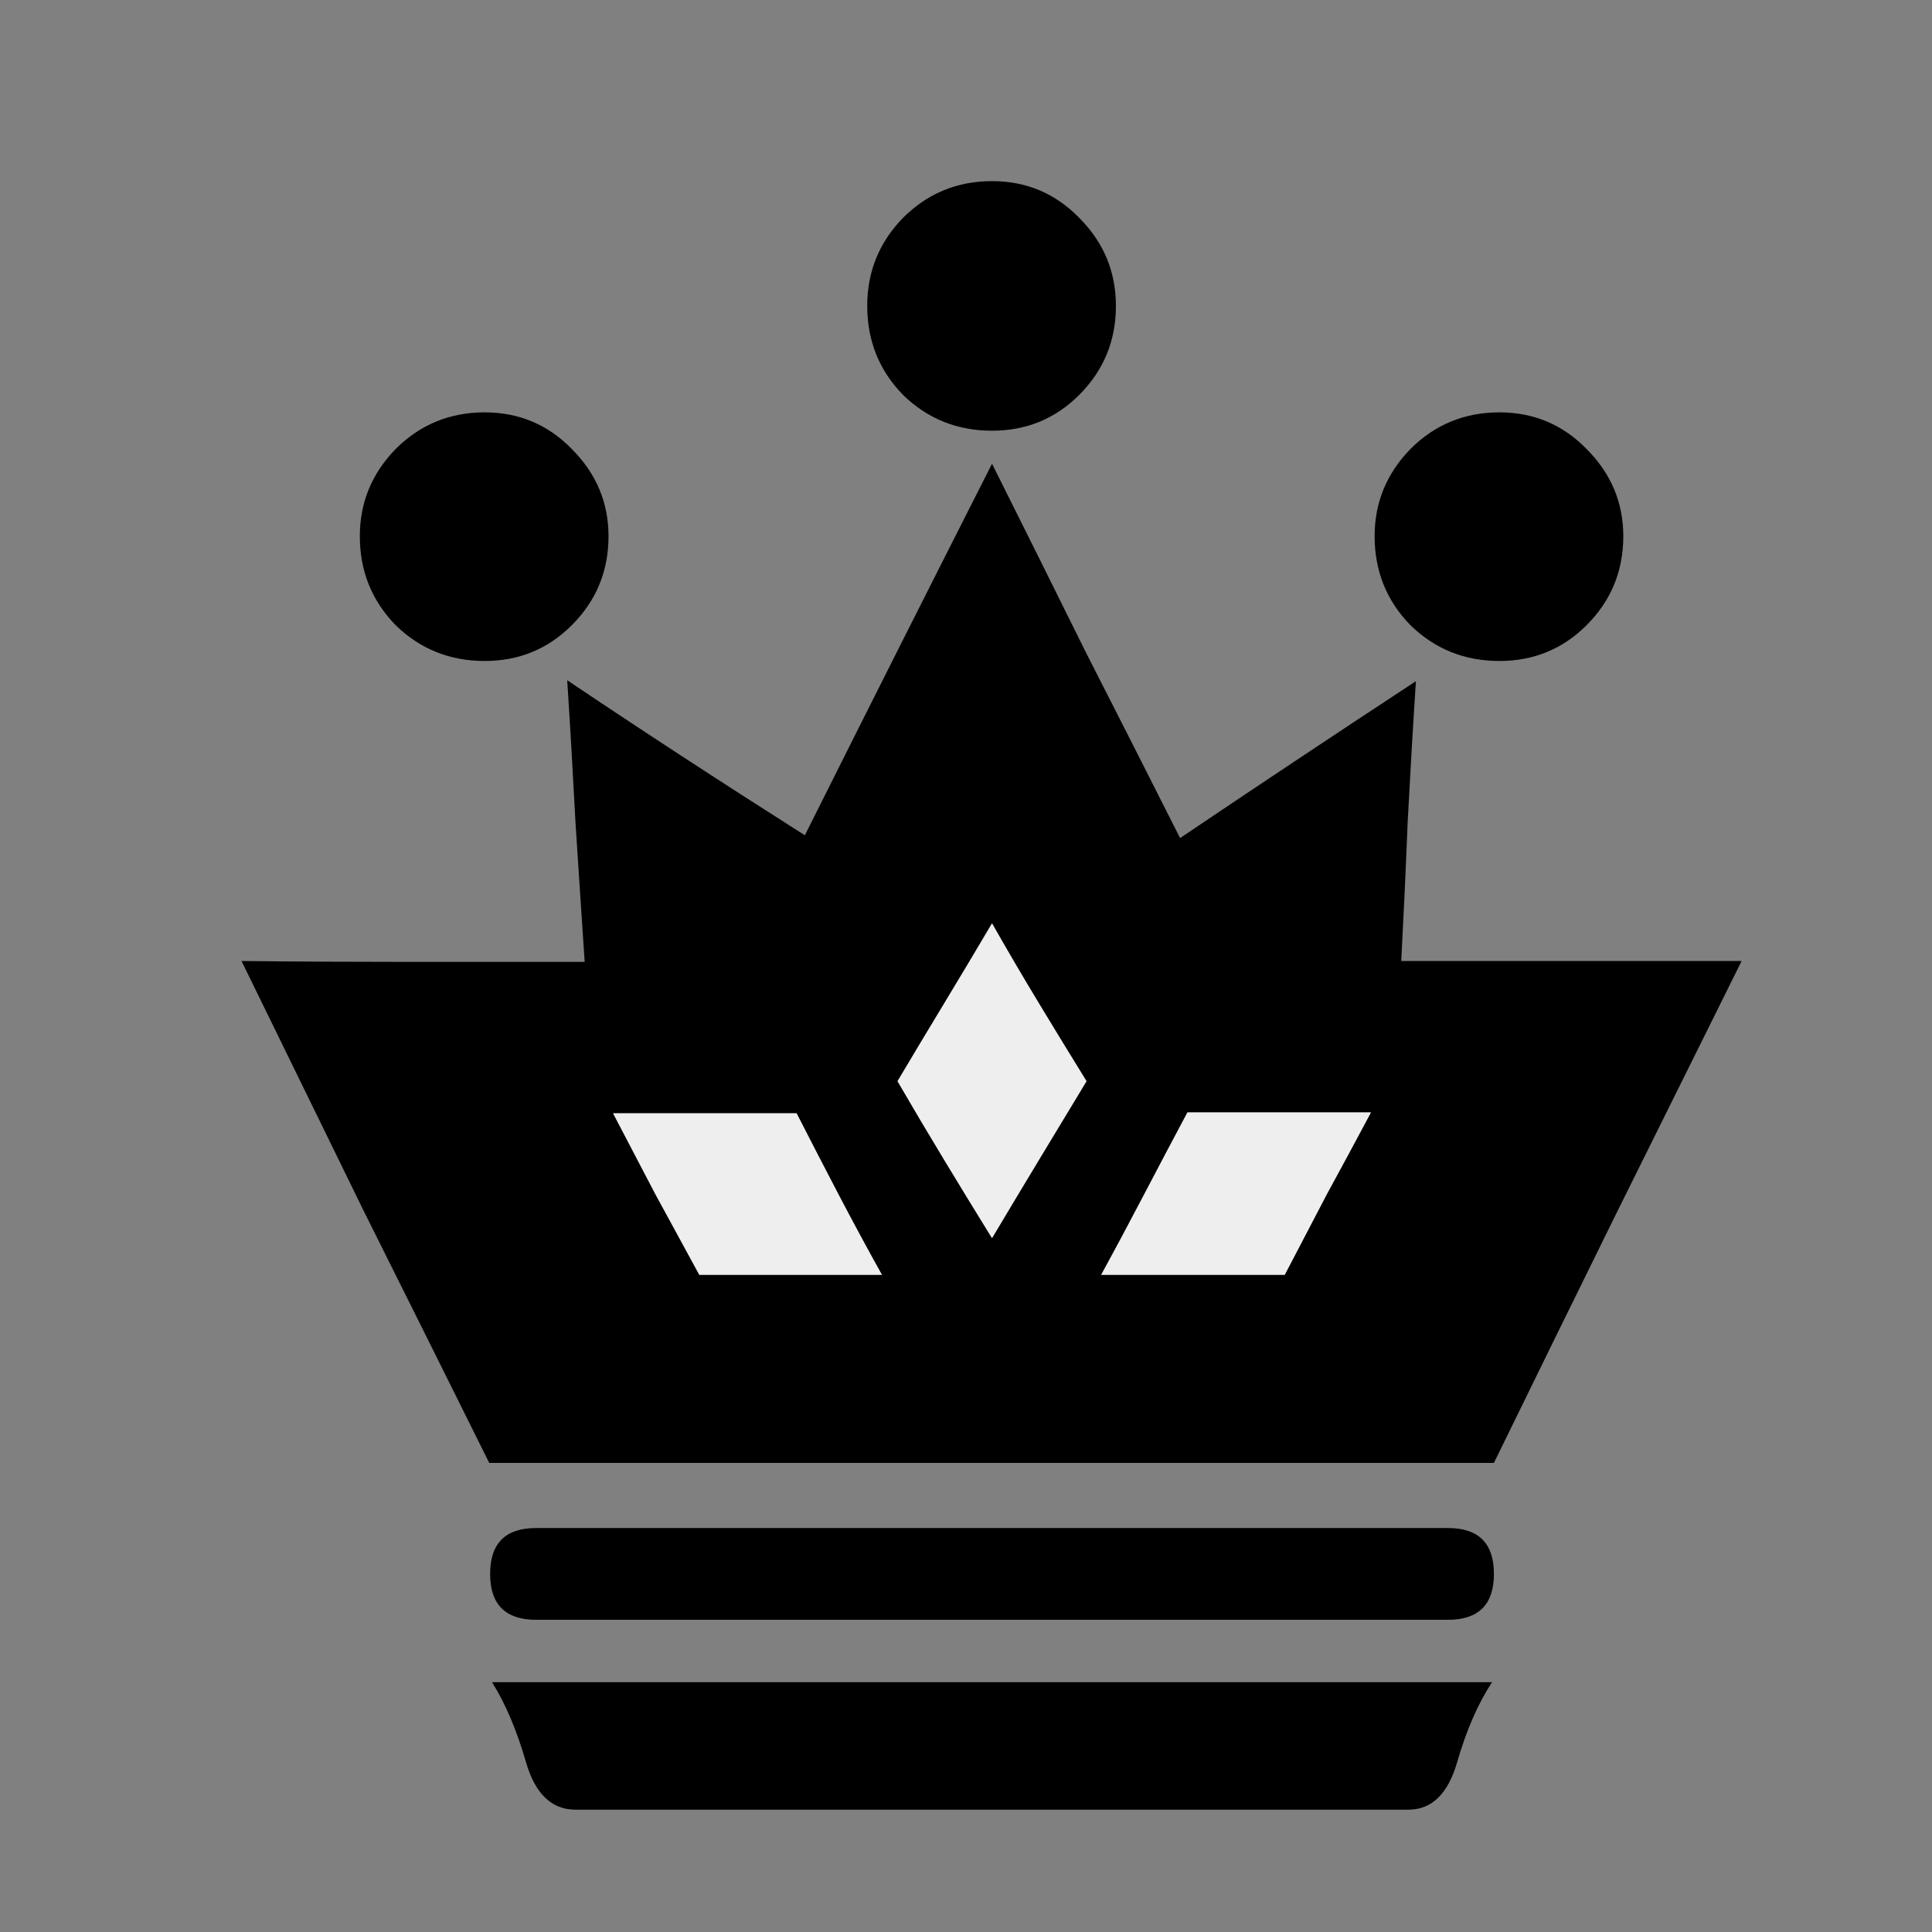 <svg width="32" height="32" viewBox="0 0 32 32" fill="none" xmlns="http://www.w3.org/2000/svg">
<rect x="0" y="0" width="32" height="32" fill="#808080" stroke="none"/>
<path d="M8.878 25.309H23.984C24.49 25.309 24.744 25.562 24.744 26.069C24.744 26.575 24.49 26.829 23.984 26.829H8.878C8.372 26.829 8.118 26.575 8.118 26.069C8.118 25.562 8.372 25.309 8.878 25.309ZM9.532 29.974C9.137 29.974 8.863 29.711 8.711 29.184C8.559 28.657 8.372 28.217 8.149 27.862C10.904 27.862 13.66 27.862 16.416 27.862C19.182 27.862 21.948 27.862 24.713 27.862C24.48 28.217 24.288 28.657 24.136 29.184C23.984 29.711 23.715 29.974 23.33 29.974C21.02 29.974 18.711 29.974 16.401 29.974C14.091 29.974 11.801 29.974 9.532 29.974V29.974ZM16.431 7.134C15.854 7.134 15.362 6.936 14.957 6.541C14.562 6.136 14.364 5.644 14.364 5.067C14.364 4.499 14.562 4.013 14.957 3.608C15.362 3.203 15.854 3 16.431 3C16.998 3 17.48 3.203 17.875 3.608C18.28 4.013 18.483 4.499 18.483 5.067C18.483 5.644 18.28 6.136 17.875 6.541C17.48 6.936 16.998 7.134 16.431 7.134ZM16.431 15.294C16.168 15.74 15.904 16.181 15.641 16.616C15.377 17.052 15.119 17.483 14.866 17.908C15.119 18.344 15.377 18.779 15.641 19.215C15.904 19.651 16.168 20.081 16.431 20.507C16.684 20.081 16.943 19.651 17.206 19.215C17.47 18.779 17.733 18.344 17.996 17.908C17.733 17.483 17.47 17.052 17.206 16.616C16.943 16.181 16.684 15.74 16.431 15.294V15.294ZM9.684 15.932C9.633 15.173 9.582 14.403 9.532 13.623C9.491 12.842 9.446 12.057 9.395 11.267C10.601 12.078 11.912 12.934 13.331 13.835C14.364 11.769 15.398 9.717 16.431 7.681C16.948 8.714 17.464 9.752 17.981 10.796C18.508 11.829 19.03 12.858 19.546 13.881C20.732 13.081 22.034 12.214 23.452 11.282C23.401 12.062 23.356 12.842 23.315 13.623C23.285 14.393 23.249 15.158 23.209 15.917C24.151 15.917 25.088 15.917 26.02 15.917C26.962 15.917 27.905 15.917 28.847 15.917C28.158 17.305 27.469 18.693 26.78 20.081C26.101 21.459 25.422 22.842 24.744 24.23C21.968 24.23 19.192 24.23 16.416 24.23C13.64 24.23 10.869 24.23 8.103 24.23C7.414 22.842 6.725 21.459 6.036 20.081C5.358 18.693 4.679 17.305 4 15.917C4.942 15.928 5.884 15.932 6.827 15.932C7.779 15.932 8.731 15.932 9.684 15.932L9.684 15.932ZM24.835 10.948C24.257 10.948 23.766 10.75 23.361 10.355C22.966 9.95 22.768 9.459 22.768 8.881C22.768 8.324 22.966 7.843 23.361 7.437C23.766 7.032 24.257 6.83 24.835 6.83C25.402 6.83 25.884 7.032 26.279 7.437C26.684 7.843 26.887 8.324 26.887 8.881C26.887 9.459 26.684 9.95 26.279 10.355C25.884 10.75 25.402 10.948 24.835 10.948ZM8.027 10.948C7.45 10.948 6.958 10.75 6.553 10.355C6.158 9.95 5.96 9.459 5.96 8.881C5.96 8.324 6.158 7.843 6.553 7.437C6.958 7.032 7.45 6.83 8.027 6.83C8.595 6.83 9.076 7.032 9.471 7.437C9.876 7.843 10.079 8.324 10.079 8.881C10.079 9.459 9.876 9.95 9.471 10.355C9.076 10.75 8.595 10.948 8.027 10.948ZM10.155 18.44C10.388 18.886 10.621 19.332 10.854 19.777C11.097 20.223 11.34 20.669 11.583 21.115C12.08 21.115 12.581 21.115 13.088 21.115C13.594 21.115 14.101 21.115 14.607 21.115C14.364 20.679 14.126 20.238 13.893 19.793C13.66 19.347 13.427 18.896 13.194 18.44C12.677 18.44 12.166 18.44 11.659 18.44C11.153 18.44 10.651 18.44 10.155 18.44ZM22.707 18.425C22.191 18.425 21.679 18.425 21.172 18.425C20.676 18.425 20.174 18.425 19.668 18.425C19.425 18.881 19.187 19.332 18.954 19.777C18.721 20.223 18.483 20.669 18.239 21.115C18.746 21.115 19.253 21.115 19.759 21.115C20.266 21.115 20.772 21.115 21.279 21.115C21.512 20.669 21.745 20.223 21.978 19.777C22.221 19.332 22.464 18.881 22.707 18.425Z" fill="black"/>
<path d="M16.431 15.294C16.168 15.74 15.904 16.181 15.641 16.616C15.377 17.052 15.119 17.483 14.866 17.908C15.119 18.344 15.377 18.779 15.641 19.215C15.904 19.651 16.168 20.081 16.431 20.507C16.684 20.081 16.943 19.651 17.206 19.215C17.47 18.779 17.733 18.344 17.996 17.908C17.733 17.483 17.47 17.052 17.206 16.616C16.943 16.181 16.684 15.74 16.431 15.294ZM10.155 18.44C10.388 18.886 10.621 19.332 10.854 19.777C11.097 20.223 11.34 20.669 11.583 21.115C12.08 21.115 12.581 21.115 13.088 21.115C13.594 21.115 14.101 21.115 14.607 21.115C14.364 20.679 14.126 20.238 13.893 19.793C13.66 19.347 13.427 18.896 13.194 18.44C12.677 18.44 12.166 18.44 11.659 18.44C11.153 18.44 10.651 18.44 10.155 18.44ZM22.707 18.425C22.191 18.425 21.679 18.425 21.172 18.425C20.676 18.425 20.174 18.425 19.668 18.425C19.425 18.881 19.187 19.332 18.954 19.777C18.721 20.223 18.483 20.669 18.239 21.115C18.746 21.115 19.253 21.115 19.759 21.115C20.266 21.115 20.772 21.115 21.279 21.115C21.512 20.669 21.745 20.223 21.978 19.777C22.221 19.332 22.464 18.881 22.707 18.425Z" fill="#EEEEEE"/>
</svg>
